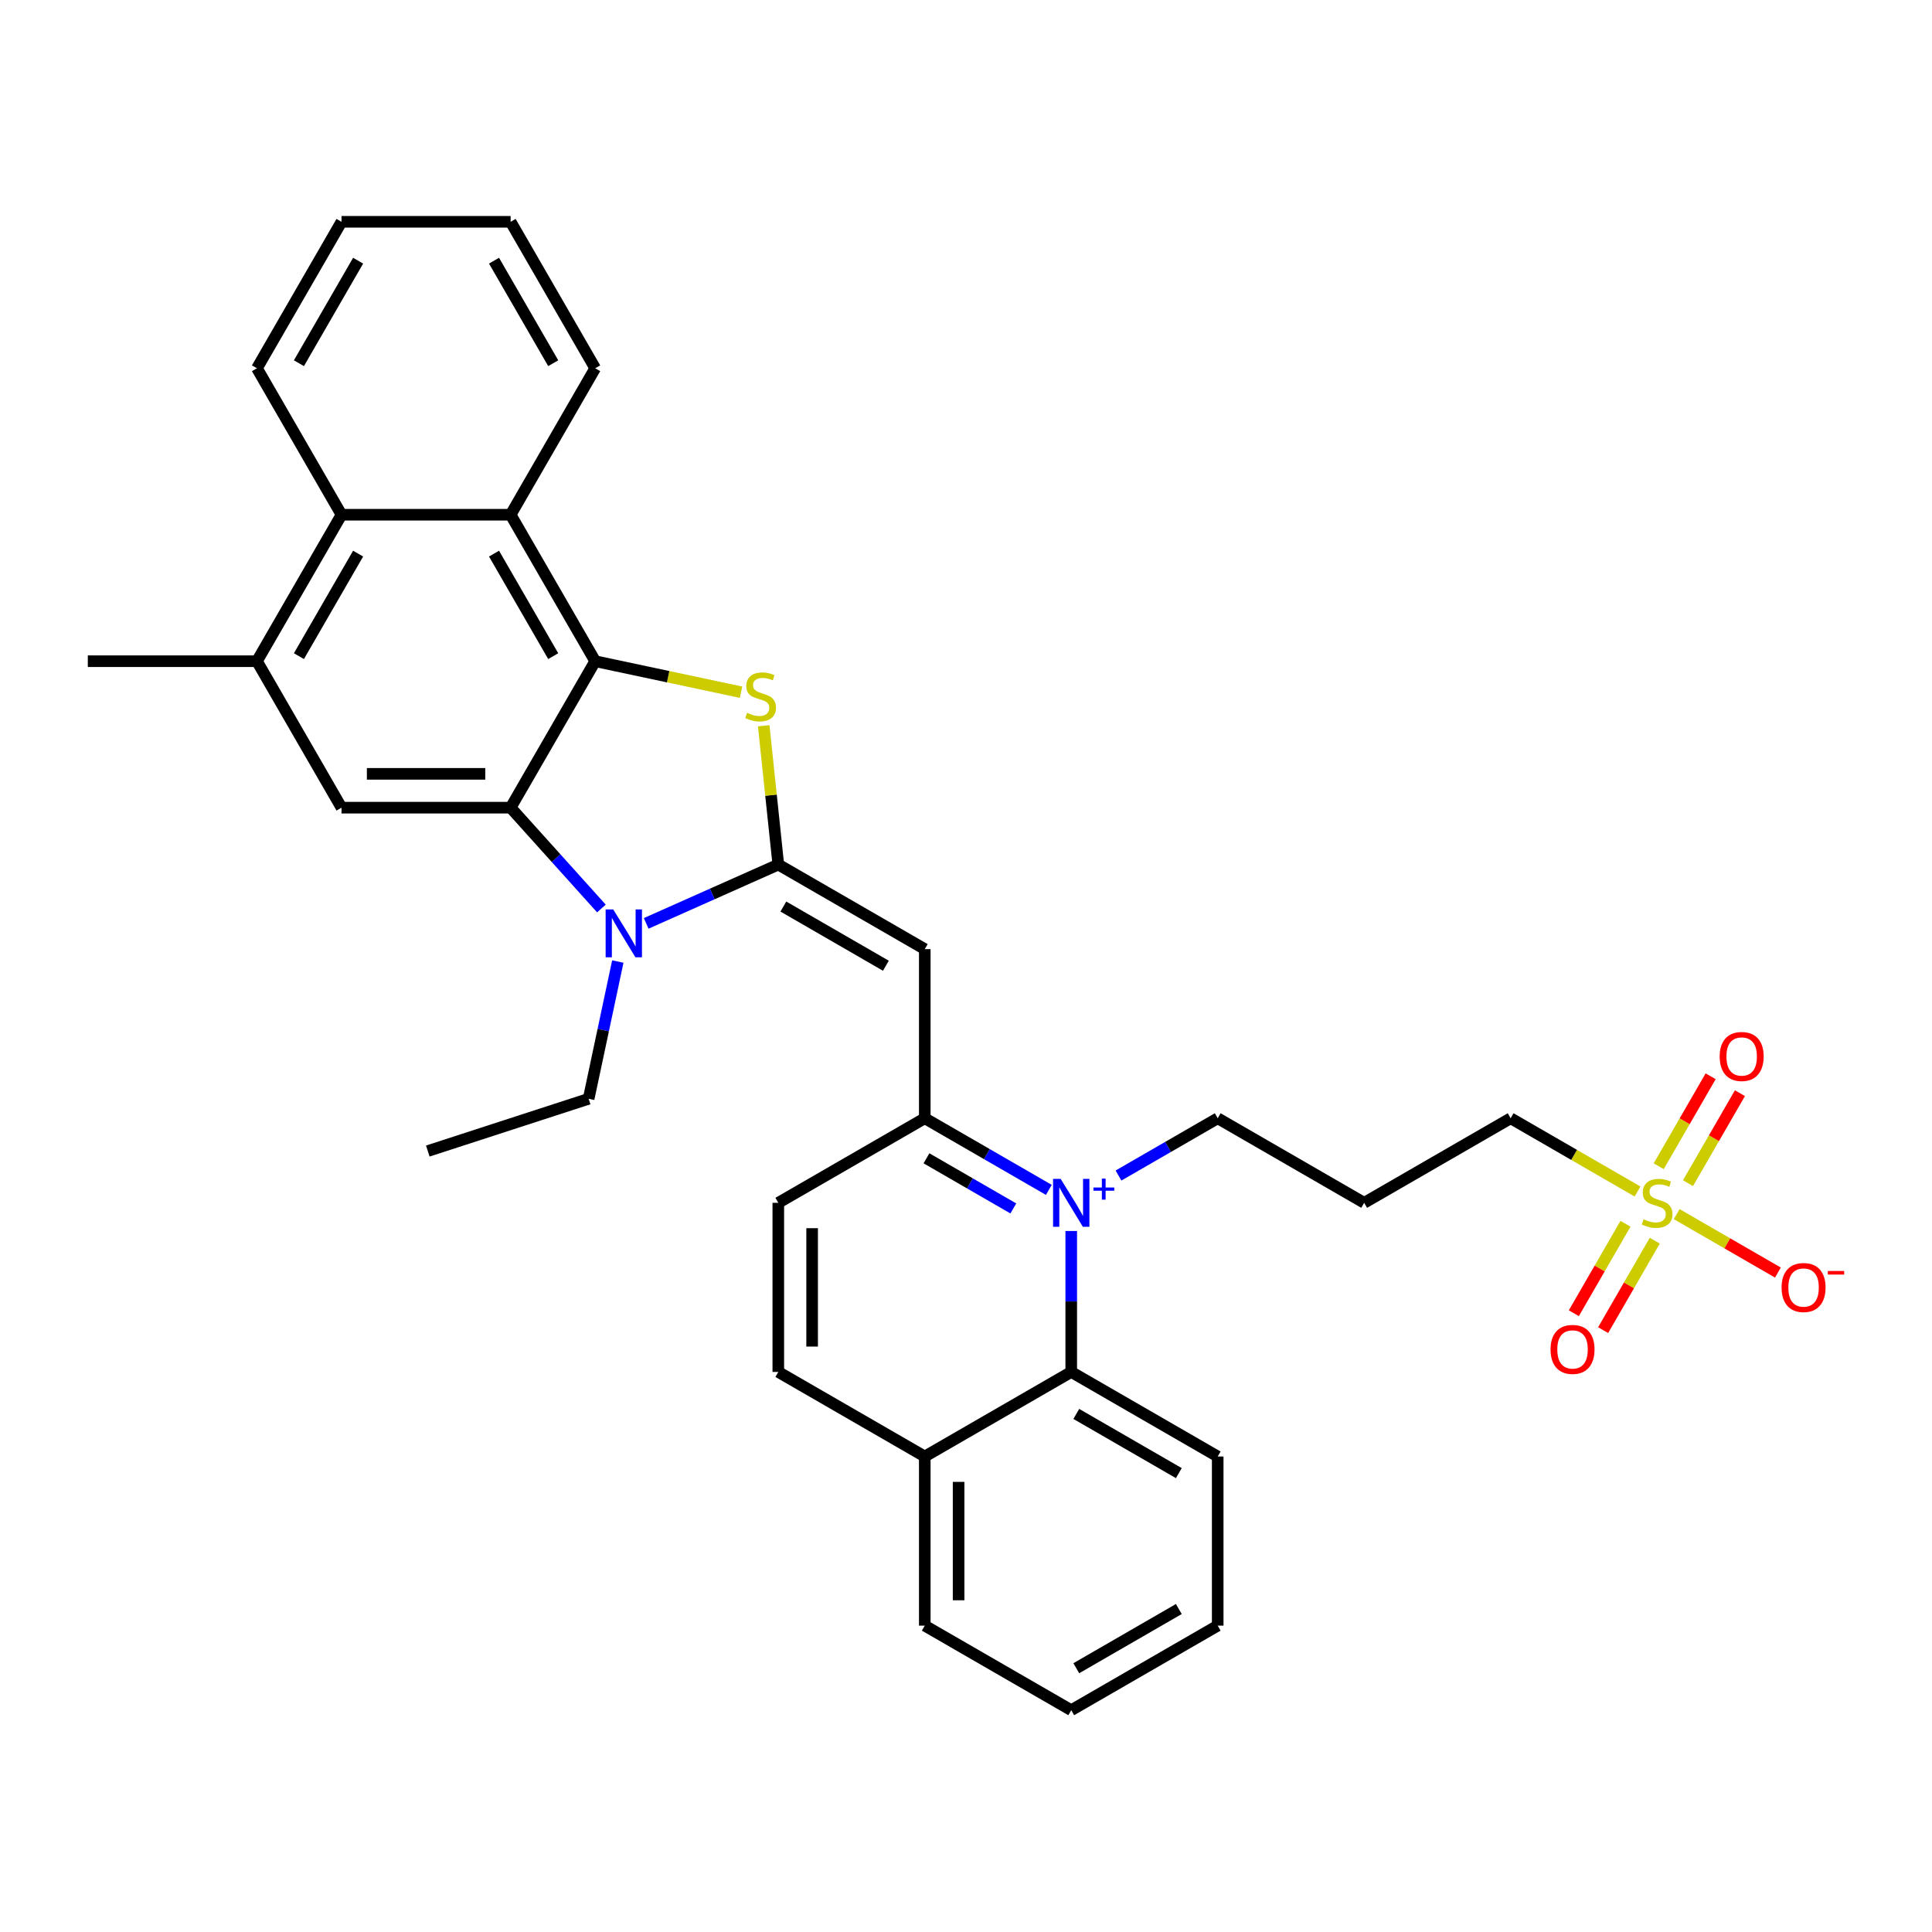 <?xml version='1.0' encoding='iso-8859-1'?>
<svg version='1.1' baseProfile='full'
              xmlns='http://www.w3.org/2000/svg'
                      xmlns:rdkit='http://www.rdkit.org/xml'
                      xmlns:xlink='http://www.w3.org/1999/xlink'
                  xml:space='preserve'
width='1000px' height='1000px' viewBox='0 0 1000 1000'>
<!-- END OF HEADER -->
<rect style='opacity:1.0;fill:#FFFFFF;stroke:none' width='1000' height='1000' x='0' y='0'> </rect>
<path class='bond-1' d='M 402.849,447.499 L 399.074,411.576' style='fill:none;fill-rule:evenodd;stroke:#000000;stroke-width:6px;stroke-linecap:butt;stroke-linejoin:miter;stroke-opacity:1' />
<path class='bond-1' d='M 399.074,411.576 L 395.298,375.653' style='fill:none;fill-rule:evenodd;stroke:#CCCC00;stroke-width:6px;stroke-linecap:butt;stroke-linejoin:miter;stroke-opacity:1' />
<path class='bond-3' d='M 402.849,447.499 L 368.659,462.721' style='fill:none;fill-rule:evenodd;stroke:#000000;stroke-width:6px;stroke-linecap:butt;stroke-linejoin:miter;stroke-opacity:1' />
<path class='bond-3' d='M 368.659,462.721 L 334.468,477.944' style='fill:none;fill-rule:evenodd;stroke:#0000FF;stroke-width:6px;stroke-linecap:butt;stroke-linejoin:miter;stroke-opacity:1' />
<path class='bond-5' d='M 402.849,447.499 L 478.661,491.268' style='fill:none;fill-rule:evenodd;stroke:#000000;stroke-width:6px;stroke-linecap:butt;stroke-linejoin:miter;stroke-opacity:1' />
<path class='bond-5' d='M 405.467,469.226 L 458.535,499.865' style='fill:none;fill-rule:evenodd;stroke:#000000;stroke-width:6px;stroke-linecap:butt;stroke-linejoin:miter;stroke-opacity:1' />
<path class='bond-0' d='M 542.882,615.886 L 510.771,597.347' style='fill:none;fill-rule:evenodd;stroke:#0000FF;stroke-width:6px;stroke-linecap:butt;stroke-linejoin:miter;stroke-opacity:1' />
<path class='bond-0' d='M 510.771,597.347 L 478.661,578.808' style='fill:none;fill-rule:evenodd;stroke:#000000;stroke-width:6px;stroke-linecap:butt;stroke-linejoin:miter;stroke-opacity:1' />
<path class='bond-0' d='M 524.495,625.486 L 502.017,612.509' style='fill:none;fill-rule:evenodd;stroke:#0000FF;stroke-width:6px;stroke-linecap:butt;stroke-linejoin:miter;stroke-opacity:1' />
<path class='bond-0' d='M 502.017,612.509 L 479.54,599.532' style='fill:none;fill-rule:evenodd;stroke:#000000;stroke-width:6px;stroke-linecap:butt;stroke-linejoin:miter;stroke-opacity:1' />
<path class='bond-10' d='M 554.472,637.161 L 554.472,673.639' style='fill:none;fill-rule:evenodd;stroke:#0000FF;stroke-width:6px;stroke-linecap:butt;stroke-linejoin:miter;stroke-opacity:1' />
<path class='bond-10' d='M 554.472,673.639 L 554.472,710.117' style='fill:none;fill-rule:evenodd;stroke:#000000;stroke-width:6px;stroke-linecap:butt;stroke-linejoin:miter;stroke-opacity:1' />
<path class='bond-18' d='M 578.935,608.454 L 604.609,593.631' style='fill:none;fill-rule:evenodd;stroke:#0000FF;stroke-width:6px;stroke-linecap:butt;stroke-linejoin:miter;stroke-opacity:1' />
<path class='bond-18' d='M 604.609,593.631 L 630.283,578.808' style='fill:none;fill-rule:evenodd;stroke:#000000;stroke-width:6px;stroke-linecap:butt;stroke-linejoin:miter;stroke-opacity:1' />
<path class='bond-2' d='M 383.562,358.284 L 345.817,350.261' style='fill:none;fill-rule:evenodd;stroke:#CCCC00;stroke-width:6px;stroke-linecap:butt;stroke-linejoin:miter;stroke-opacity:1' />
<path class='bond-2' d='M 345.817,350.261 L 308.073,342.238' style='fill:none;fill-rule:evenodd;stroke:#000000;stroke-width:6px;stroke-linecap:butt;stroke-linejoin:miter;stroke-opacity:1' />
<path class='bond-8' d='M 308.073,342.238 L 264.303,266.427' style='fill:none;fill-rule:evenodd;stroke:#000000;stroke-width:6px;stroke-linecap:butt;stroke-linejoin:miter;stroke-opacity:1' />
<path class='bond-8' d='M 286.345,339.621 L 255.706,286.553' style='fill:none;fill-rule:evenodd;stroke:#000000;stroke-width:6px;stroke-linecap:butt;stroke-linejoin:miter;stroke-opacity:1' />
<path class='bond-33' d='M 308.073,342.238 L 264.303,418.05' style='fill:none;fill-rule:evenodd;stroke:#000000;stroke-width:6px;stroke-linecap:butt;stroke-linejoin:miter;stroke-opacity:1' />
<path class='bond-4' d='M 311.288,470.232 L 287.795,444.141' style='fill:none;fill-rule:evenodd;stroke:#0000FF;stroke-width:6px;stroke-linecap:butt;stroke-linejoin:miter;stroke-opacity:1' />
<path class='bond-4' d='M 287.795,444.141 L 264.303,418.05' style='fill:none;fill-rule:evenodd;stroke:#000000;stroke-width:6px;stroke-linecap:butt;stroke-linejoin:miter;stroke-opacity:1' />
<path class='bond-22' d='M 319.778,497.688 L 312.228,533.209' style='fill:none;fill-rule:evenodd;stroke:#0000FF;stroke-width:6px;stroke-linecap:butt;stroke-linejoin:miter;stroke-opacity:1' />
<path class='bond-22' d='M 312.228,533.209 L 304.678,568.731' style='fill:none;fill-rule:evenodd;stroke:#000000;stroke-width:6px;stroke-linecap:butt;stroke-linejoin:miter;stroke-opacity:1' />
<path class='bond-9' d='M 264.303,418.05 L 176.764,418.05' style='fill:none;fill-rule:evenodd;stroke:#000000;stroke-width:6px;stroke-linecap:butt;stroke-linejoin:miter;stroke-opacity:1' />
<path class='bond-9' d='M 251.172,400.542 L 189.894,400.542' style='fill:none;fill-rule:evenodd;stroke:#000000;stroke-width:6px;stroke-linecap:butt;stroke-linejoin:miter;stroke-opacity:1' />
<path class='bond-7' d='M 478.661,491.268 L 478.661,578.808' style='fill:none;fill-rule:evenodd;stroke:#000000;stroke-width:6px;stroke-linecap:butt;stroke-linejoin:miter;stroke-opacity:1' />
<path class='bond-6' d='M 847.58,616.725 L 814.743,597.766' style='fill:none;fill-rule:evenodd;stroke:#CCCC00;stroke-width:6px;stroke-linecap:butt;stroke-linejoin:miter;stroke-opacity:1' />
<path class='bond-6' d='M 814.743,597.766 L 781.906,578.808' style='fill:none;fill-rule:evenodd;stroke:#000000;stroke-width:6px;stroke-linecap:butt;stroke-linejoin:miter;stroke-opacity:1' />
<path class='bond-13' d='M 867.854,628.43 L 894.053,643.556' style='fill:none;fill-rule:evenodd;stroke:#CCCC00;stroke-width:6px;stroke-linecap:butt;stroke-linejoin:miter;stroke-opacity:1' />
<path class='bond-13' d='M 894.053,643.556 L 920.252,658.682' style='fill:none;fill-rule:evenodd;stroke:#FF0000;stroke-width:6px;stroke-linecap:butt;stroke-linejoin:miter;stroke-opacity:1' />
<path class='bond-14' d='M 873.698,612.405 L 887.142,589.119' style='fill:none;fill-rule:evenodd;stroke:#CCCC00;stroke-width:6px;stroke-linecap:butt;stroke-linejoin:miter;stroke-opacity:1' />
<path class='bond-14' d='M 887.142,589.119 L 900.587,565.832' style='fill:none;fill-rule:evenodd;stroke:#FF0000;stroke-width:6px;stroke-linecap:butt;stroke-linejoin:miter;stroke-opacity:1' />
<path class='bond-14' d='M 858.536,603.651 L 871.98,580.365' style='fill:none;fill-rule:evenodd;stroke:#CCCC00;stroke-width:6px;stroke-linecap:butt;stroke-linejoin:miter;stroke-opacity:1' />
<path class='bond-14' d='M 871.98,580.365 L 885.425,557.078' style='fill:none;fill-rule:evenodd;stroke:#FF0000;stroke-width:6px;stroke-linecap:butt;stroke-linejoin:miter;stroke-opacity:1' />
<path class='bond-15' d='M 841.352,633.415 L 827.983,656.571' style='fill:none;fill-rule:evenodd;stroke:#CCCC00;stroke-width:6px;stroke-linecap:butt;stroke-linejoin:miter;stroke-opacity:1' />
<path class='bond-15' d='M 827.983,656.571 L 814.614,679.727' style='fill:none;fill-rule:evenodd;stroke:#FF0000;stroke-width:6px;stroke-linecap:butt;stroke-linejoin:miter;stroke-opacity:1' />
<path class='bond-15' d='M 856.514,642.169 L 843.145,665.325' style='fill:none;fill-rule:evenodd;stroke:#CCCC00;stroke-width:6px;stroke-linecap:butt;stroke-linejoin:miter;stroke-opacity:1' />
<path class='bond-15' d='M 843.145,665.325 L 829.776,688.481' style='fill:none;fill-rule:evenodd;stroke:#FF0000;stroke-width:6px;stroke-linecap:butt;stroke-linejoin:miter;stroke-opacity:1' />
<path class='bond-16' d='M 478.661,578.808 L 402.849,622.577' style='fill:none;fill-rule:evenodd;stroke:#000000;stroke-width:6px;stroke-linecap:butt;stroke-linejoin:miter;stroke-opacity:1' />
<path class='bond-12' d='M 264.303,266.427 L 176.764,266.427' style='fill:none;fill-rule:evenodd;stroke:#000000;stroke-width:6px;stroke-linecap:butt;stroke-linejoin:miter;stroke-opacity:1' />
<path class='bond-23' d='M 264.303,266.427 L 308.073,190.616' style='fill:none;fill-rule:evenodd;stroke:#000000;stroke-width:6px;stroke-linecap:butt;stroke-linejoin:miter;stroke-opacity:1' />
<path class='bond-11' d='M 176.764,418.05 L 132.994,342.238' style='fill:none;fill-rule:evenodd;stroke:#000000;stroke-width:6px;stroke-linecap:butt;stroke-linejoin:miter;stroke-opacity:1' />
<path class='bond-24' d='M 554.472,710.117 L 630.283,753.886' style='fill:none;fill-rule:evenodd;stroke:#000000;stroke-width:6px;stroke-linecap:butt;stroke-linejoin:miter;stroke-opacity:1' />
<path class='bond-24' d='M 557.09,731.844 L 610.158,762.483' style='fill:none;fill-rule:evenodd;stroke:#000000;stroke-width:6px;stroke-linecap:butt;stroke-linejoin:miter;stroke-opacity:1' />
<path class='bond-35' d='M 554.472,710.117 L 478.661,753.886' style='fill:none;fill-rule:evenodd;stroke:#000000;stroke-width:6px;stroke-linecap:butt;stroke-linejoin:miter;stroke-opacity:1' />
<path class='bond-25' d='M 132.994,342.238 L 45.455,342.238' style='fill:none;fill-rule:evenodd;stroke:#000000;stroke-width:6px;stroke-linecap:butt;stroke-linejoin:miter;stroke-opacity:1' />
<path class='bond-34' d='M 132.994,342.238 L 176.764,266.427' style='fill:none;fill-rule:evenodd;stroke:#000000;stroke-width:6px;stroke-linecap:butt;stroke-linejoin:miter;stroke-opacity:1' />
<path class='bond-34' d='M 154.722,339.621 L 185.36,286.553' style='fill:none;fill-rule:evenodd;stroke:#000000;stroke-width:6px;stroke-linecap:butt;stroke-linejoin:miter;stroke-opacity:1' />
<path class='bond-26' d='M 176.764,266.427 L 132.994,190.616' style='fill:none;fill-rule:evenodd;stroke:#000000;stroke-width:6px;stroke-linecap:butt;stroke-linejoin:miter;stroke-opacity:1' />
<path class='bond-19' d='M 402.849,622.577 L 402.849,710.117' style='fill:none;fill-rule:evenodd;stroke:#000000;stroke-width:6px;stroke-linecap:butt;stroke-linejoin:miter;stroke-opacity:1' />
<path class='bond-19' d='M 420.357,635.708 L 420.357,696.986' style='fill:none;fill-rule:evenodd;stroke:#000000;stroke-width:6px;stroke-linecap:butt;stroke-linejoin:miter;stroke-opacity:1' />
<path class='bond-17' d='M 478.661,753.886 L 402.849,710.117' style='fill:none;fill-rule:evenodd;stroke:#000000;stroke-width:6px;stroke-linecap:butt;stroke-linejoin:miter;stroke-opacity:1' />
<path class='bond-27' d='M 478.661,753.886 L 478.661,841.426' style='fill:none;fill-rule:evenodd;stroke:#000000;stroke-width:6px;stroke-linecap:butt;stroke-linejoin:miter;stroke-opacity:1' />
<path class='bond-27' d='M 496.168,767.017 L 496.168,828.295' style='fill:none;fill-rule:evenodd;stroke:#000000;stroke-width:6px;stroke-linecap:butt;stroke-linejoin:miter;stroke-opacity:1' />
<path class='bond-21' d='M 630.283,578.808 L 706.094,622.577' style='fill:none;fill-rule:evenodd;stroke:#000000;stroke-width:6px;stroke-linecap:butt;stroke-linejoin:miter;stroke-opacity:1' />
<path class='bond-20' d='M 781.906,578.808 L 706.094,622.577' style='fill:none;fill-rule:evenodd;stroke:#000000;stroke-width:6px;stroke-linecap:butt;stroke-linejoin:miter;stroke-opacity:1' />
<path class='bond-28' d='M 304.678,568.731 L 221.423,595.782' style='fill:none;fill-rule:evenodd;stroke:#000000;stroke-width:6px;stroke-linecap:butt;stroke-linejoin:miter;stroke-opacity:1' />
<path class='bond-29' d='M 308.073,190.616 L 264.303,114.805' style='fill:none;fill-rule:evenodd;stroke:#000000;stroke-width:6px;stroke-linecap:butt;stroke-linejoin:miter;stroke-opacity:1' />
<path class='bond-29' d='M 286.345,187.998 L 255.706,134.93' style='fill:none;fill-rule:evenodd;stroke:#000000;stroke-width:6px;stroke-linecap:butt;stroke-linejoin:miter;stroke-opacity:1' />
<path class='bond-31' d='M 630.283,753.886 L 630.283,841.426' style='fill:none;fill-rule:evenodd;stroke:#000000;stroke-width:6px;stroke-linecap:butt;stroke-linejoin:miter;stroke-opacity:1' />
<path class='bond-36' d='M 132.994,190.616 L 176.764,114.805' style='fill:none;fill-rule:evenodd;stroke:#000000;stroke-width:6px;stroke-linecap:butt;stroke-linejoin:miter;stroke-opacity:1' />
<path class='bond-36' d='M 154.722,187.998 L 185.36,134.93' style='fill:none;fill-rule:evenodd;stroke:#000000;stroke-width:6px;stroke-linecap:butt;stroke-linejoin:miter;stroke-opacity:1' />
<path class='bond-32' d='M 478.661,841.426 L 554.472,885.195' style='fill:none;fill-rule:evenodd;stroke:#000000;stroke-width:6px;stroke-linecap:butt;stroke-linejoin:miter;stroke-opacity:1' />
<path class='bond-30' d='M 264.303,114.805 L 176.764,114.805' style='fill:none;fill-rule:evenodd;stroke:#000000;stroke-width:6px;stroke-linecap:butt;stroke-linejoin:miter;stroke-opacity:1' />
<path class='bond-37' d='M 630.283,841.426 L 554.472,885.195' style='fill:none;fill-rule:evenodd;stroke:#000000;stroke-width:6px;stroke-linecap:butt;stroke-linejoin:miter;stroke-opacity:1' />
<path class='bond-37' d='M 610.158,832.829 L 557.09,863.468' style='fill:none;fill-rule:evenodd;stroke:#000000;stroke-width:6px;stroke-linecap:butt;stroke-linejoin:miter;stroke-opacity:1' />
<path  class='atom-1' d='M 548.992 610.182
L 557.116 623.313
Q 557.921 624.608, 559.217 626.954
Q 560.512 629.3, 560.582 629.44
L 560.582 610.182
L 563.874 610.182
L 563.874 634.973
L 560.477 634.973
L 551.758 620.617
Q 550.743 618.936, 549.657 617.01
Q 548.607 615.084, 548.292 614.489
L 548.292 634.973
L 545.07 634.973
L 545.07 610.182
L 548.992 610.182
' fill='#0000FF'/>
<path  class='atom-1' d='M 565.954 614.651
L 570.321 614.651
L 570.321 610.052
L 572.263 610.052
L 572.263 614.651
L 576.746 614.651
L 576.746 616.314
L 572.263 616.314
L 572.263 620.937
L 570.321 620.937
L 570.321 616.314
L 565.954 616.314
L 565.954 614.651
' fill='#0000FF'/>
<path  class='atom-2' d='M 386.696 368.948
Q 386.976 369.053, 388.131 369.543
Q 389.287 370.033, 390.548 370.348
Q 391.843 370.629, 393.104 370.629
Q 395.45 370.629, 396.815 369.508
Q 398.181 368.352, 398.181 366.357
Q 398.181 364.991, 397.481 364.151
Q 396.815 363.31, 395.765 362.855
Q 394.714 362.4, 392.964 361.875
Q 390.758 361.209, 389.427 360.579
Q 388.131 359.949, 387.186 358.618
Q 386.276 357.288, 386.276 355.047
Q 386.276 351.93, 388.377 350.004
Q 390.513 348.078, 394.714 348.078
Q 397.586 348.078, 400.842 349.444
L 400.037 352.14
Q 397.06 350.915, 394.819 350.915
Q 392.403 350.915, 391.073 351.93
Q 389.742 352.911, 389.777 354.626
Q 389.777 355.957, 390.442 356.762
Q 391.143 357.568, 392.123 358.023
Q 393.139 358.478, 394.819 359.003
Q 397.06 359.704, 398.391 360.404
Q 399.722 361.104, 400.667 362.54
Q 401.648 363.941, 401.648 366.357
Q 401.648 369.788, 399.336 371.644
Q 397.06 373.465, 393.244 373.465
Q 391.038 373.465, 389.357 372.975
Q 387.711 372.519, 385.75 371.714
L 386.696 368.948
' fill='#CCCC00'/>
<path  class='atom-4' d='M 317.398 470.709
L 325.522 483.839
Q 326.327 485.135, 327.623 487.481
Q 328.918 489.827, 328.988 489.967
L 328.988 470.709
L 332.28 470.709
L 332.28 495.5
L 328.883 495.5
L 320.164 481.143
Q 319.149 479.463, 318.063 477.537
Q 317.013 475.611, 316.698 475.016
L 316.698 495.5
L 313.476 495.5
L 313.476 470.709
L 317.398 470.709
' fill='#0000FF'/>
<path  class='atom-7' d='M 850.714 631.086
Q 850.994 631.191, 852.15 631.681
Q 853.305 632.172, 854.566 632.487
Q 855.861 632.767, 857.122 632.767
Q 859.468 632.767, 860.833 631.646
Q 862.199 630.491, 862.199 628.495
Q 862.199 627.129, 861.499 626.289
Q 860.833 625.449, 859.783 624.993
Q 858.732 624.538, 856.982 624.013
Q 854.776 623.348, 853.445 622.717
Q 852.15 622.087, 851.204 620.757
Q 850.294 619.426, 850.294 617.185
Q 850.294 614.069, 852.395 612.143
Q 854.531 610.217, 858.732 610.217
Q 861.604 610.217, 864.86 611.582
L 864.055 614.279
Q 861.079 613.053, 858.838 613.053
Q 856.421 613.053, 855.091 614.069
Q 853.76 615.049, 853.795 616.765
Q 853.795 618.095, 854.461 618.901
Q 855.161 619.706, 856.141 620.161
Q 857.157 620.617, 858.838 621.142
Q 861.079 621.842, 862.409 622.542
Q 863.74 623.243, 864.685 624.678
Q 865.666 626.079, 865.666 628.495
Q 865.666 631.927, 863.355 633.782
Q 861.079 635.603, 857.262 635.603
Q 855.056 635.603, 853.375 635.113
Q 851.729 634.658, 849.768 633.852
L 850.714 631.086
' fill='#CCCC00'/>
<path  class='atom-14' d='M 922.148 666.417
Q 922.148 660.464, 925.09 657.138
Q 928.031 653.811, 933.528 653.811
Q 939.026 653.811, 941.967 657.138
Q 944.908 660.464, 944.908 666.417
Q 944.908 672.44, 941.932 675.871
Q 938.956 679.268, 933.528 679.268
Q 928.066 679.268, 925.09 675.871
Q 922.148 672.475, 922.148 666.417
M 933.528 676.467
Q 937.31 676.467, 939.341 673.945
Q 941.407 671.389, 941.407 666.417
Q 941.407 661.55, 939.341 659.099
Q 937.31 656.613, 933.528 656.613
Q 929.747 656.613, 927.681 659.064
Q 925.65 661.515, 925.65 666.417
Q 925.65 671.424, 927.681 673.945
Q 929.747 676.467, 933.528 676.467
' fill='#FF0000'/>
<path  class='atom-14' d='M 946.064 657.858
L 954.545 657.858
L 954.545 659.707
L 946.064 659.707
L 946.064 657.858
' fill='#FF0000'/>
<path  class='atom-15' d='M 890.107 546.836
Q 890.107 540.883, 893.048 537.557
Q 895.989 534.23, 901.487 534.23
Q 906.984 534.23, 909.925 537.557
Q 912.867 540.883, 912.867 546.836
Q 912.867 552.859, 909.89 556.29
Q 906.914 559.687, 901.487 559.687
Q 896.024 559.687, 893.048 556.29
Q 890.107 552.894, 890.107 546.836
M 901.487 556.886
Q 905.268 556.886, 907.299 554.365
Q 909.365 551.808, 909.365 546.836
Q 909.365 541.969, 907.299 539.518
Q 905.268 537.032, 901.487 537.032
Q 897.705 537.032, 895.639 539.483
Q 893.608 541.934, 893.608 546.836
Q 893.608 551.843, 895.639 554.365
Q 897.705 556.886, 901.487 556.886
' fill='#FF0000'/>
<path  class='atom-16' d='M 802.567 698.459
Q 802.567 692.506, 805.509 689.18
Q 808.45 685.853, 813.947 685.853
Q 819.445 685.853, 822.386 689.18
Q 825.327 692.506, 825.327 698.459
Q 825.327 704.481, 822.351 707.913
Q 819.375 711.309, 813.947 711.309
Q 808.485 711.309, 805.509 707.913
Q 802.567 704.516, 802.567 698.459
M 813.947 708.508
Q 817.729 708.508, 819.76 705.987
Q 821.826 703.431, 821.826 698.459
Q 821.826 693.592, 819.76 691.14
Q 817.729 688.654, 813.947 688.654
Q 810.166 688.654, 808.1 691.105
Q 806.069 693.556, 806.069 698.459
Q 806.069 703.466, 808.1 705.987
Q 810.166 708.508, 813.947 708.508
' fill='#FF0000'/>
</svg>
